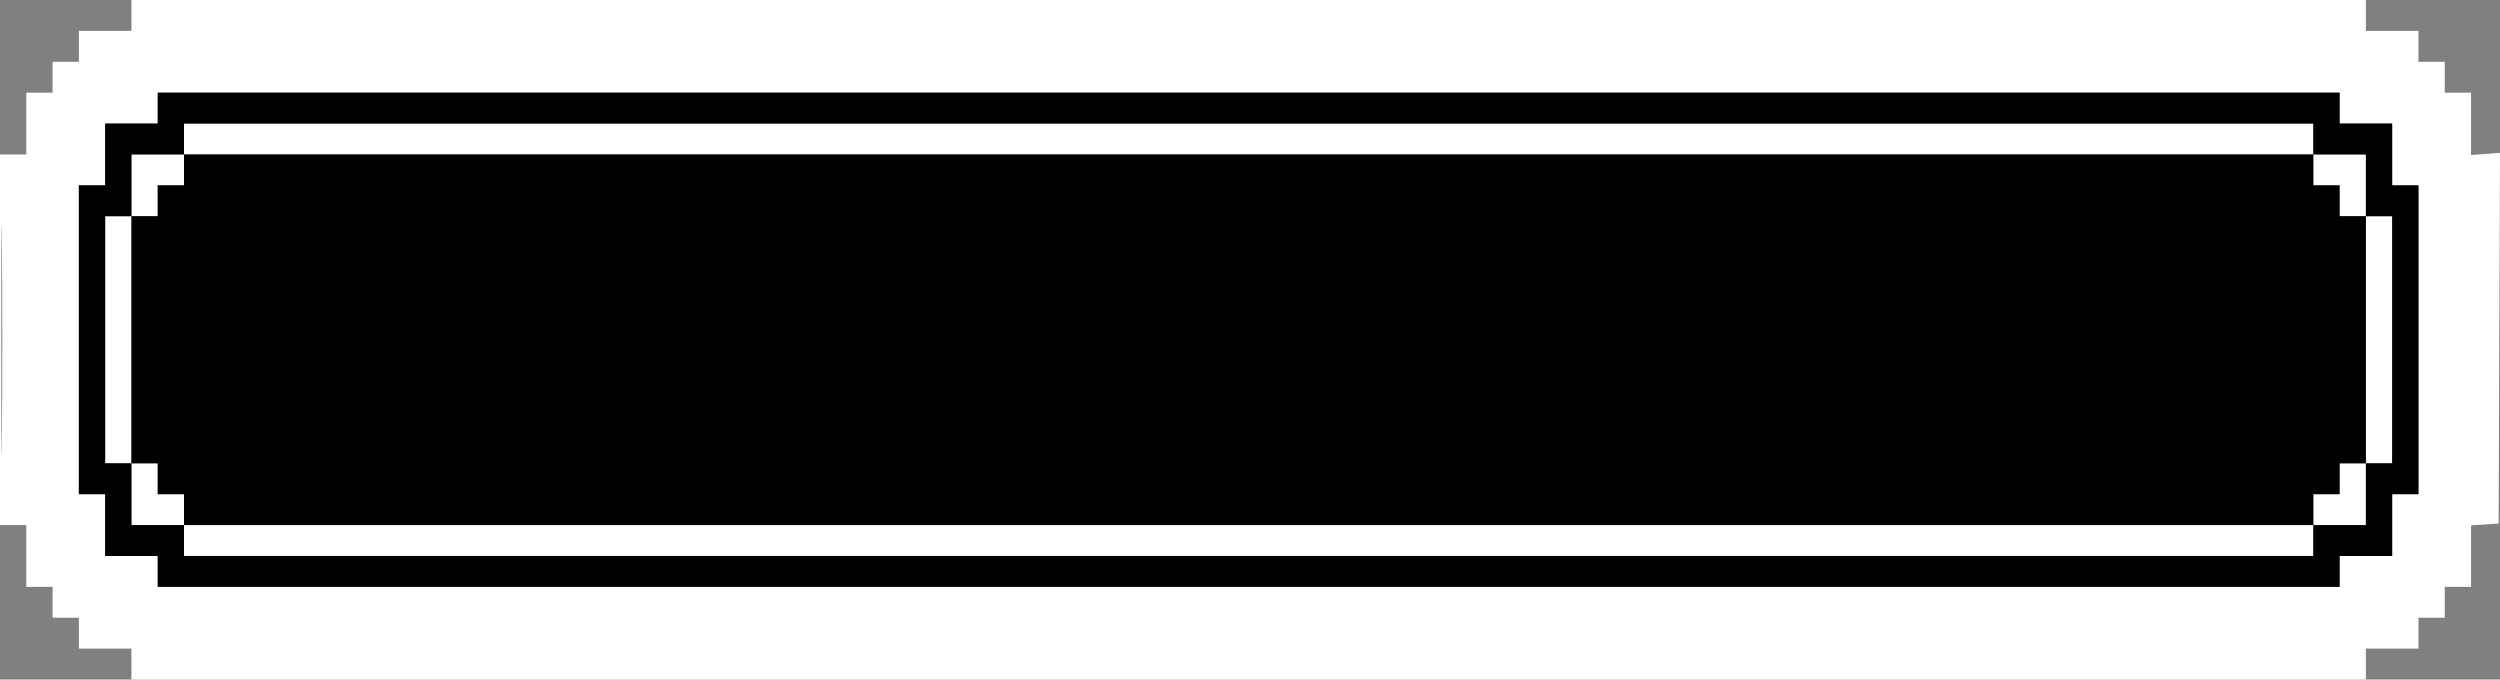 <svg width="493" height="134" viewBox="0 0 493 134" fill="none" xmlns="http://www.w3.org/2000/svg">
<rect x="0" y="0" width="493" height="134" fill="#808080" stroke="none"/>
<g clip-path="url(#clip0_871_178)">
<path fill-rule="evenodd" clip-rule="evenodd" d="M25.92 3.045V6.091H20.736H15.552V9.136V12.182H12.96H10.368V15.227V18.273H7.776H5.184V24.364V30.454H2.592H0V67V103.545H2.592H5.184V109.636V115.727H7.776H10.368V118.773V121.818H12.96H15.552V124.864V127.909H20.736H25.92V130.955V134H246.236H466.553V130.955V127.909H471.737H476.921V124.864V121.818H479.512H482.104V118.773V115.727H484.696H487.288V109.668V103.609L490.01 103.425L492.731 103.241L492.866 66.695L493 30.15L490.144 30.359L487.288 30.567V24.42V18.273H484.696H482.104V15.227V12.182H479.512H476.921V9.136V6.091H471.737H466.553V3.045V0H246.236H25.92V3.045ZM31.104 21.318V24.364H25.92H20.736V30.454V36.545H18.144H15.552V67V97.454H18.144H20.736V103.545V109.636H25.92H31.104V112.682V115.727H246.236H461.369V112.682V109.636H466.553H471.737V103.545V97.454H474.329H476.921V67V36.545H474.329H471.737V30.454V24.364H466.553H461.369V21.318V18.273H246.236H31.104V21.318ZM36.287 27.409V30.454H31.104H25.92V36.545V42.636H23.328H20.736V67V91.364H23.328H25.92V97.454V103.545H31.104H36.287V106.591V109.636H246.236H456.185V106.591V103.545H461.369H466.553V97.454V91.364H469.145H471.737V67V42.636H469.145H466.553V36.545V30.454H461.369H456.185V27.409V24.364H246.236H36.287V27.409ZM0.244 67C0.244 87.267 0.309 95.559 0.388 85.425C0.468 75.292 0.468 58.709 0.388 48.575C0.309 38.442 0.244 46.733 0.244 67ZM36.287 33.5V36.545H33.696H31.104V39.591V42.636H28.512H25.92V67V91.364H28.512H31.104V94.409V97.454H33.696H36.287V100.5V103.545H246.236H456.185V100.5V97.454H458.777H461.369V94.409V91.364H463.961H466.553V67V42.636H463.961H461.369V39.591V36.545H458.777H456.185V33.5V30.454H246.236H36.287V33.5Z" fill="white"/>
<path d="M36.287 33.5V36.545H33.696H31.104V39.591V42.636H28.512H25.92V67V91.364H28.512H31.104V94.409V97.454H33.696H36.287V100.5V103.545H246.236H456.185V100.5V97.454H458.777H461.369V94.409V91.364H463.961H466.553V67V42.636H463.961H461.369V39.591V36.545H458.777H456.185V33.5V30.454H246.236H36.287V33.5Z" fill="black"/>
<path fill-rule="evenodd" clip-rule="evenodd" d="M31.104 21.318V24.364H25.92H20.736V30.454V36.545H18.144H15.552V67V97.454H18.144H20.736V103.545V109.636H25.92H31.104V112.682V115.727H246.236H461.369V112.682V109.636H466.553H471.737V103.545V97.454H474.329H476.921V67V36.545H474.329H471.737V30.454V24.364H466.553H461.369V21.318V18.273H246.236H31.104V21.318ZM36.287 30.454V27.409V24.364H246.236H456.185V27.409V30.454H461.369H466.553V36.545V42.636H469.145H471.737V67V91.364H469.145H466.553V97.454V103.545H461.369H456.185V106.591V109.636H246.236H36.287V106.591V103.545H31.104H25.92V97.454V91.364H23.328H20.736V67V42.636H23.328H25.92V36.545V30.454H31.104H36.287Z" fill="black"/>
</g>
<defs>
<clipPath id="clip0_871_178">
<rect width="493" height="134" fill="white"/>
</clipPath>
</defs>
</svg>
